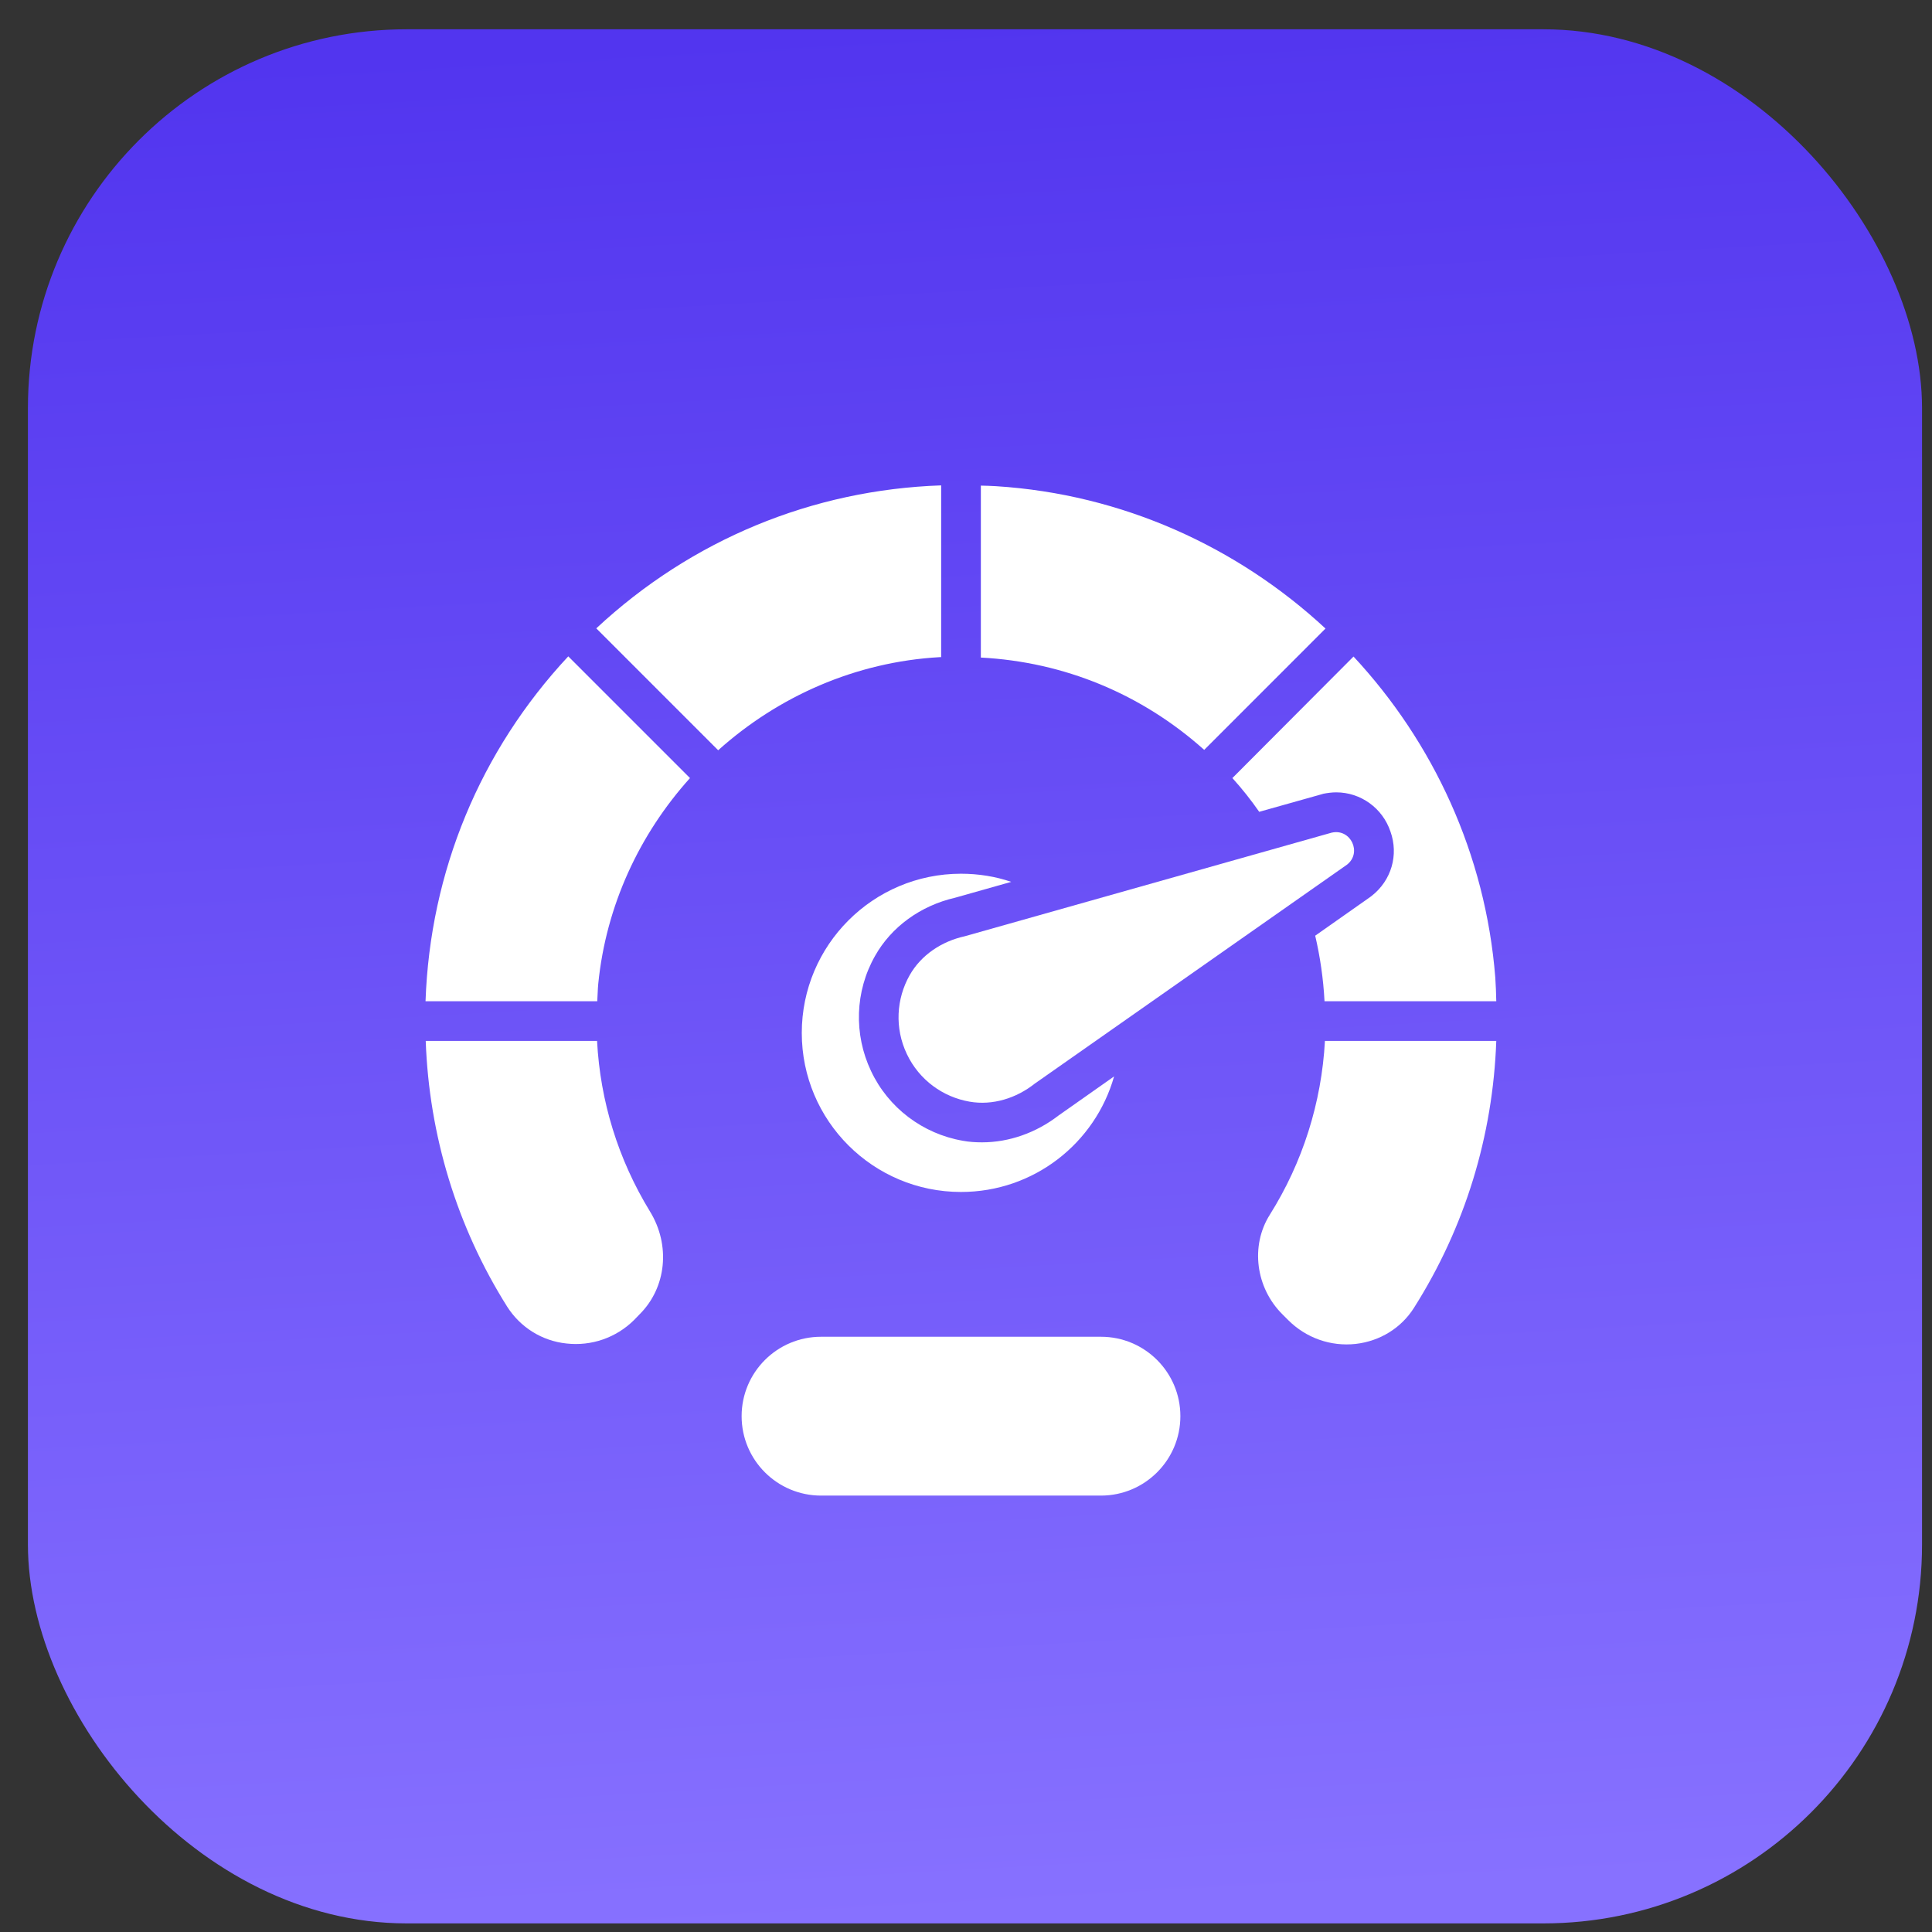 <svg width="51" height="51" viewBox="0 0 51 51" fill="none" xmlns="http://www.w3.org/2000/svg">
<rect x="0" y="0" width="51" height="51" fill="#333333" stroke="none"/>
<rect x="0.737" y="0.773" width="50" height="50" rx="10" fill="url(#paint0_linear_1160_3751)"/>
<path d="M34.975 27.478C34.886 29.108 34.388 30.686 33.518 32.069C33.004 32.887 33.146 33.993 33.853 34.695L34.005 34.847C34.477 35.319 35.127 35.549 35.787 35.476C36.427 35.403 36.987 35.057 37.323 34.527C38.675 32.394 39.409 29.983 39.498 27.478H34.975ZM39.472 25.806C39.215 22.551 37.836 19.596 35.73 17.331L32.532 20.539C32.789 20.822 33.025 21.121 33.24 21.43L34.901 20.963L34.933 20.953C35.043 20.932 35.158 20.916 35.273 20.916C35.918 20.916 36.495 21.33 36.704 21.949C36.925 22.567 36.731 23.238 36.212 23.647L36.164 23.683L34.718 24.7C34.849 25.261 34.933 25.838 34.964 26.43H39.498C39.493 26.22 39.487 26.016 39.472 25.806ZM26.29 12.834C26.159 12.824 26.023 12.824 25.892 12.819V17.358C28.088 17.473 30.137 18.317 31.788 19.795L34.99 16.592C32.669 14.438 29.629 13.044 26.29 12.834ZM15.74 16.587L18.958 19.805C20.541 18.385 22.58 17.473 24.807 17.347H24.844V12.813C21.448 12.929 18.256 14.244 15.74 16.587ZM15.001 17.326C12.674 19.821 11.353 23.007 11.233 26.43H15.766C15.777 26.278 15.777 26.126 15.792 25.974C15.997 23.904 16.883 22.017 18.214 20.539L15.001 17.326ZM17.155 31.975C16.317 30.602 15.845 29.071 15.761 27.478H11.238C11.327 29.968 12.061 32.384 13.387 34.491C13.733 35.036 14.304 35.397 14.954 35.465C15.614 35.539 16.264 35.313 16.736 34.847L16.883 34.695C17.595 33.987 17.705 32.866 17.155 31.975Z" fill="white"/>
<path d="M29.409 28.415C28.911 30.176 27.291 31.465 25.368 31.465C23.046 31.465 21.165 29.584 21.165 27.267C21.165 24.951 23.046 23.064 25.368 23.064C25.829 23.064 26.28 23.137 26.694 23.279L25.211 23.698C24.299 23.908 23.528 24.469 23.099 25.234C22.569 26.167 22.533 27.304 22.994 28.274C23.45 29.243 24.357 29.93 25.415 30.113C25.583 30.145 25.756 30.155 25.924 30.155C26.636 30.155 27.349 29.904 27.941 29.448L29.409 28.415Z" fill="white"/>
<path d="M35.159 21.978L25.467 24.715C24.862 24.848 24.314 25.207 24.01 25.748C23.663 26.365 23.611 27.136 23.939 27.825C24.266 28.513 24.896 28.96 25.594 29.081C26.204 29.188 26.829 28.99 27.315 28.605L35.56 22.823C35.959 22.507 35.656 21.869 35.159 21.979V21.978Z" fill="white"/>
<path d="M29.062 35.287H21.674C20.516 35.287 19.577 36.225 19.577 37.383C19.577 38.541 20.516 39.48 21.674 39.48H29.062C30.22 39.48 31.159 38.541 31.159 37.383C31.159 36.225 30.22 35.287 29.062 35.287Z" fill="white"/>
<defs>
<linearGradient id="paint0_linear_1160_3751" x1="22.32" y1="0.773" x2="25.148" y2="50.623" gradientUnits="userSpaceOnUse">
<stop stop-color="#5235EF"/>
<stop offset="1" stop-color="#8771FF"/>
</linearGradient>
</defs>
</svg>
